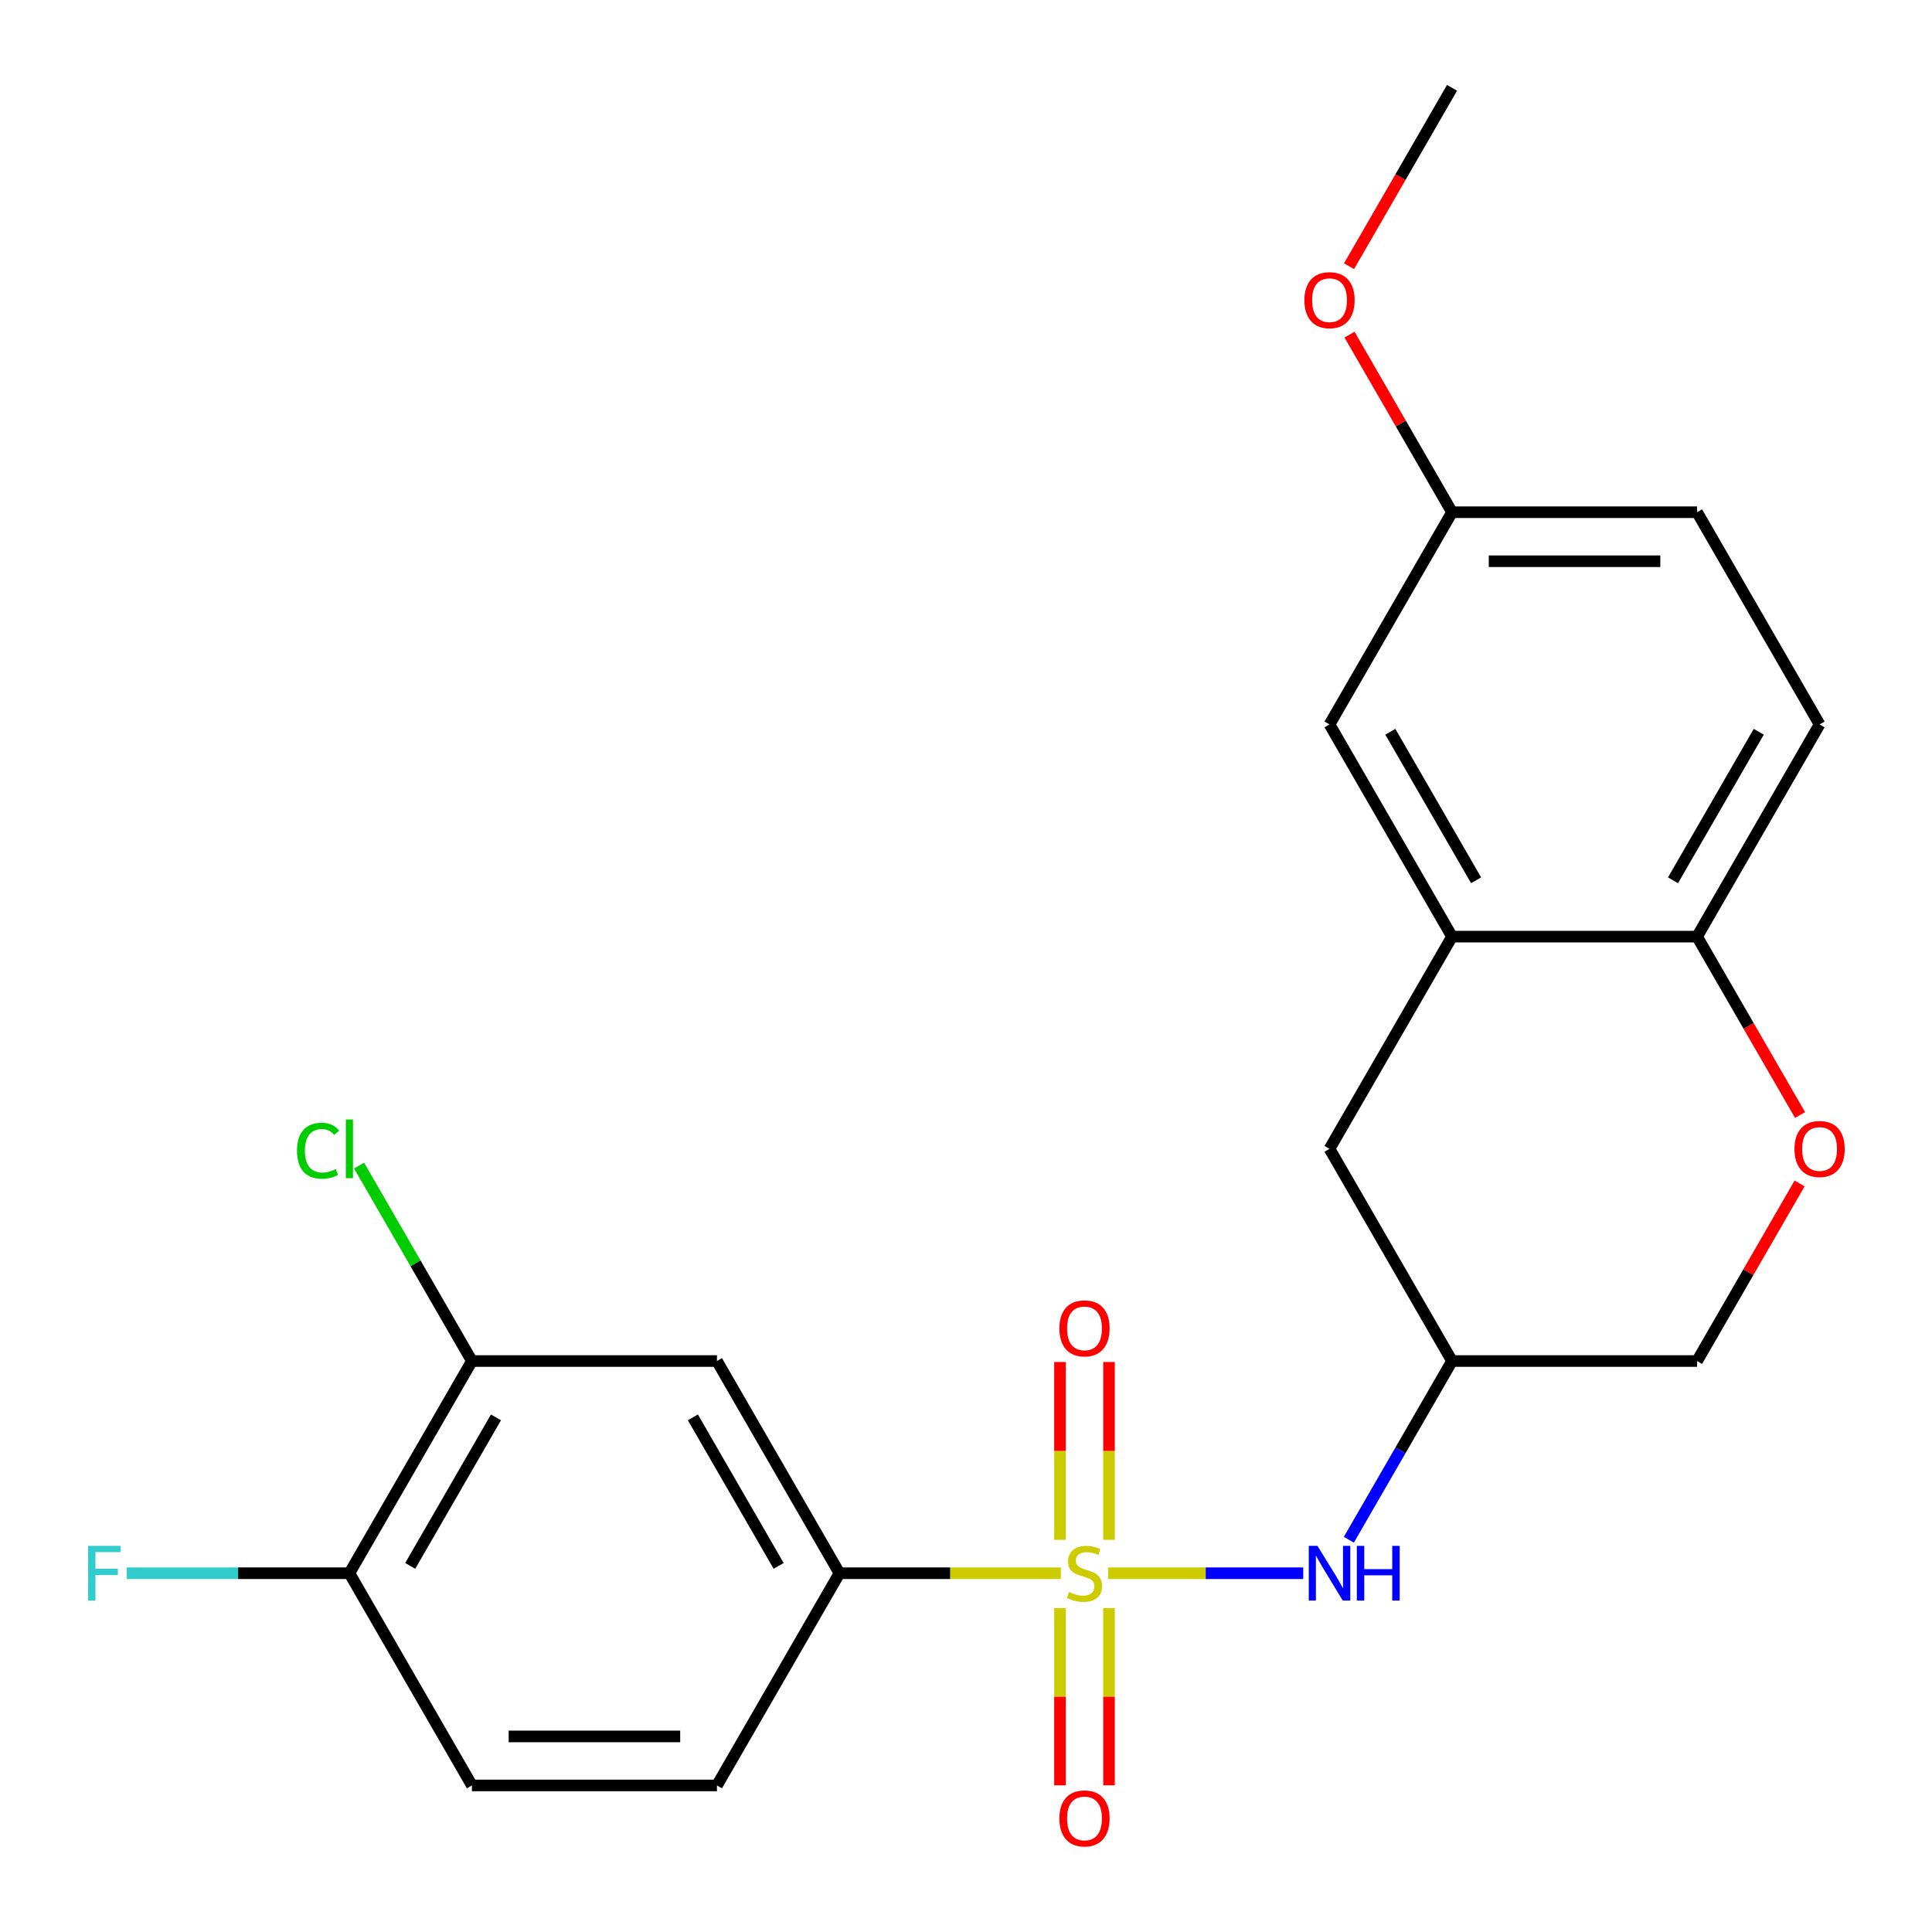 <?xml version='1.0' encoding='iso-8859-1'?>
<svg version='1.1' baseProfile='full'
              xmlns='http://www.w3.org/2000/svg'
                      xmlns:rdkit='http://www.rdkit.org/xml'
                      xmlns:xlink='http://www.w3.org/1999/xlink'
                  xml:space='preserve'
width='1000px' height='1000px' viewBox='0 0 1000 1000'>
<!-- END OF HEADER -->
<rect style='opacity:1.0;fill:#FFFFFF;stroke:none' width='1000' height='1000' x='0' y='0'> </rect>
<path class='bond-0' d='M 549.082,814.303 L 491.793,814.303' style='fill:none;fill-rule:evenodd;stroke:#CCCC00;stroke-width:6px;stroke-linecap:butt;stroke-linejoin:miter;stroke-opacity:1' />
<path class='bond-0' d='M 491.793,814.303 L 434.505,814.303' style='fill:none;fill-rule:evenodd;stroke:#000000;stroke-width:6px;stroke-linecap:butt;stroke-linejoin:miter;stroke-opacity:1' />
<path class='bond-1' d='M 573.583,814.303 L 624.069,814.303' style='fill:none;fill-rule:evenodd;stroke:#CCCC00;stroke-width:6px;stroke-linecap:butt;stroke-linejoin:miter;stroke-opacity:1' />
<path class='bond-1' d='M 624.069,814.303 L 674.555,814.303' style='fill:none;fill-rule:evenodd;stroke:#0000FF;stroke-width:6px;stroke-linecap:butt;stroke-linejoin:miter;stroke-opacity:1' />
<path class='bond-6' d='M 574.015,797.012 L 574.015,750.993' style='fill:none;fill-rule:evenodd;stroke:#CCCC00;stroke-width:6px;stroke-linecap:butt;stroke-linejoin:miter;stroke-opacity:1' />
<path class='bond-6' d='M 574.015,750.993 L 574.015,704.974' style='fill:none;fill-rule:evenodd;stroke:#FF0000;stroke-width:6px;stroke-linecap:butt;stroke-linejoin:miter;stroke-opacity:1' />
<path class='bond-6' d='M 548.649,797.012 L 548.649,750.993' style='fill:none;fill-rule:evenodd;stroke:#CCCC00;stroke-width:6px;stroke-linecap:butt;stroke-linejoin:miter;stroke-opacity:1' />
<path class='bond-6' d='M 548.649,750.993 L 548.649,704.974' style='fill:none;fill-rule:evenodd;stroke:#FF0000;stroke-width:6px;stroke-linecap:butt;stroke-linejoin:miter;stroke-opacity:1' />
<path class='bond-7' d='M 548.649,832.354 L 548.649,878.222' style='fill:none;fill-rule:evenodd;stroke:#CCCC00;stroke-width:6px;stroke-linecap:butt;stroke-linejoin:miter;stroke-opacity:1' />
<path class='bond-7' d='M 548.649,878.222 L 548.649,924.091' style='fill:none;fill-rule:evenodd;stroke:#FF0000;stroke-width:6px;stroke-linecap:butt;stroke-linejoin:miter;stroke-opacity:1' />
<path class='bond-7' d='M 574.015,832.354 L 574.015,878.222' style='fill:none;fill-rule:evenodd;stroke:#CCCC00;stroke-width:6px;stroke-linecap:butt;stroke-linejoin:miter;stroke-opacity:1' />
<path class='bond-7' d='M 574.015,878.222 L 574.015,924.091' style='fill:none;fill-rule:evenodd;stroke:#FF0000;stroke-width:6px;stroke-linecap:butt;stroke-linejoin:miter;stroke-opacity:1' />
<path class='bond-2' d='M 434.505,814.303 L 371.092,704.468' style='fill:none;fill-rule:evenodd;stroke:#000000;stroke-width:6px;stroke-linecap:butt;stroke-linejoin:miter;stroke-opacity:1' />
<path class='bond-2' d='M 403.026,810.51 L 358.636,733.626' style='fill:none;fill-rule:evenodd;stroke:#000000;stroke-width:6px;stroke-linecap:butt;stroke-linejoin:miter;stroke-opacity:1' />
<path class='bond-13' d='M 434.505,814.303 L 371.092,924.139' style='fill:none;fill-rule:evenodd;stroke:#000000;stroke-width:6px;stroke-linecap:butt;stroke-linejoin:miter;stroke-opacity:1' />
<path class='bond-9' d='M 698.165,796.972 L 724.869,750.72' style='fill:none;fill-rule:evenodd;stroke:#0000FF;stroke-width:6px;stroke-linecap:butt;stroke-linejoin:miter;stroke-opacity:1' />
<path class='bond-9' d='M 724.869,750.72 L 751.573,704.468' style='fill:none;fill-rule:evenodd;stroke:#000000;stroke-width:6px;stroke-linecap:butt;stroke-linejoin:miter;stroke-opacity:1' />
<path class='bond-5' d='M 371.092,704.468 L 244.264,704.468' style='fill:none;fill-rule:evenodd;stroke:#000000;stroke-width:6px;stroke-linecap:butt;stroke-linejoin:miter;stroke-opacity:1' />
<path class='bond-3' d='M 751.573,484.797 L 688.159,594.632' style='fill:none;fill-rule:evenodd;stroke:#000000;stroke-width:6px;stroke-linecap:butt;stroke-linejoin:miter;stroke-opacity:1' />
<path class='bond-12' d='M 751.573,484.797 L 688.159,374.961' style='fill:none;fill-rule:evenodd;stroke:#000000;stroke-width:6px;stroke-linecap:butt;stroke-linejoin:miter;stroke-opacity:1' />
<path class='bond-12' d='M 764.028,455.639 L 719.638,378.754' style='fill:none;fill-rule:evenodd;stroke:#000000;stroke-width:6px;stroke-linecap:butt;stroke-linejoin:miter;stroke-opacity:1' />
<path class='bond-24' d='M 751.573,484.797 L 878.4,484.797' style='fill:none;fill-rule:evenodd;stroke:#000000;stroke-width:6px;stroke-linecap:butt;stroke-linejoin:miter;stroke-opacity:1' />
<path class='bond-4' d='M 931.461,612.563 L 904.931,658.515' style='fill:none;fill-rule:evenodd;stroke:#FF0000;stroke-width:6px;stroke-linecap:butt;stroke-linejoin:miter;stroke-opacity:1' />
<path class='bond-4' d='M 904.931,658.515 L 878.4,704.468' style='fill:none;fill-rule:evenodd;stroke:#000000;stroke-width:6px;stroke-linecap:butt;stroke-linejoin:miter;stroke-opacity:1' />
<path class='bond-8' d='M 931.715,577.141 L 905.058,530.969' style='fill:none;fill-rule:evenodd;stroke:#FF0000;stroke-width:6px;stroke-linecap:butt;stroke-linejoin:miter;stroke-opacity:1' />
<path class='bond-8' d='M 905.058,530.969 L 878.4,484.797' style='fill:none;fill-rule:evenodd;stroke:#000000;stroke-width:6px;stroke-linecap:butt;stroke-linejoin:miter;stroke-opacity:1' />
<path class='bond-18' d='M 244.264,704.468 L 215.063,653.889' style='fill:none;fill-rule:evenodd;stroke:#000000;stroke-width:6px;stroke-linecap:butt;stroke-linejoin:miter;stroke-opacity:1' />
<path class='bond-18' d='M 215.063,653.889 L 185.862,603.311' style='fill:none;fill-rule:evenodd;stroke:#00CC00;stroke-width:6px;stroke-linecap:butt;stroke-linejoin:miter;stroke-opacity:1' />
<path class='bond-23' d='M 244.264,704.468 L 180.851,814.303' style='fill:none;fill-rule:evenodd;stroke:#000000;stroke-width:6px;stroke-linecap:butt;stroke-linejoin:miter;stroke-opacity:1' />
<path class='bond-23' d='M 256.719,733.626 L 212.33,810.51' style='fill:none;fill-rule:evenodd;stroke:#000000;stroke-width:6px;stroke-linecap:butt;stroke-linejoin:miter;stroke-opacity:1' />
<path class='bond-16' d='M 878.4,484.797 L 941.814,374.961' style='fill:none;fill-rule:evenodd;stroke:#000000;stroke-width:6px;stroke-linecap:butt;stroke-linejoin:miter;stroke-opacity:1' />
<path class='bond-16' d='M 865.945,455.639 L 910.334,378.754' style='fill:none;fill-rule:evenodd;stroke:#000000;stroke-width:6px;stroke-linecap:butt;stroke-linejoin:miter;stroke-opacity:1' />
<path class='bond-10' d='M 751.573,704.468 L 688.159,594.632' style='fill:none;fill-rule:evenodd;stroke:#000000;stroke-width:6px;stroke-linecap:butt;stroke-linejoin:miter;stroke-opacity:1' />
<path class='bond-15' d='M 751.573,704.468 L 878.4,704.468' style='fill:none;fill-rule:evenodd;stroke:#000000;stroke-width:6px;stroke-linecap:butt;stroke-linejoin:miter;stroke-opacity:1' />
<path class='bond-11' d='M 180.851,814.303 L 244.264,924.139' style='fill:none;fill-rule:evenodd;stroke:#000000;stroke-width:6px;stroke-linecap:butt;stroke-linejoin:miter;stroke-opacity:1' />
<path class='bond-19' d='M 180.851,814.303 L 123.233,814.303' style='fill:none;fill-rule:evenodd;stroke:#000000;stroke-width:6px;stroke-linecap:butt;stroke-linejoin:miter;stroke-opacity:1' />
<path class='bond-19' d='M 123.233,814.303 L 65.614,814.303' style='fill:none;fill-rule:evenodd;stroke:#33CCCC;stroke-width:6px;stroke-linecap:butt;stroke-linejoin:miter;stroke-opacity:1' />
<path class='bond-17' d='M 688.159,374.961 L 751.573,265.126' style='fill:none;fill-rule:evenodd;stroke:#000000;stroke-width:6px;stroke-linecap:butt;stroke-linejoin:miter;stroke-opacity:1' />
<path class='bond-14' d='M 371.092,924.139 L 244.264,924.139' style='fill:none;fill-rule:evenodd;stroke:#000000;stroke-width:6px;stroke-linecap:butt;stroke-linejoin:miter;stroke-opacity:1' />
<path class='bond-14' d='M 352.067,898.773 L 263.288,898.773' style='fill:none;fill-rule:evenodd;stroke:#000000;stroke-width:6px;stroke-linecap:butt;stroke-linejoin:miter;stroke-opacity:1' />
<path class='bond-20' d='M 941.814,374.961 L 878.4,265.126' style='fill:none;fill-rule:evenodd;stroke:#000000;stroke-width:6px;stroke-linecap:butt;stroke-linejoin:miter;stroke-opacity:1' />
<path class='bond-21' d='M 751.573,265.126 L 725.042,219.173' style='fill:none;fill-rule:evenodd;stroke:#000000;stroke-width:6px;stroke-linecap:butt;stroke-linejoin:miter;stroke-opacity:1' />
<path class='bond-21' d='M 725.042,219.173 L 698.512,173.221' style='fill:none;fill-rule:evenodd;stroke:#FF0000;stroke-width:6px;stroke-linecap:butt;stroke-linejoin:miter;stroke-opacity:1' />
<path class='bond-25' d='M 751.573,265.126 L 878.4,265.126' style='fill:none;fill-rule:evenodd;stroke:#000000;stroke-width:6px;stroke-linecap:butt;stroke-linejoin:miter;stroke-opacity:1' />
<path class='bond-25' d='M 770.597,290.491 L 859.376,290.491' style='fill:none;fill-rule:evenodd;stroke:#000000;stroke-width:6px;stroke-linecap:butt;stroke-linejoin:miter;stroke-opacity:1' />
<path class='bond-22' d='M 698.258,137.799 L 724.915,91.627' style='fill:none;fill-rule:evenodd;stroke:#FF0000;stroke-width:6px;stroke-linecap:butt;stroke-linejoin:miter;stroke-opacity:1' />
<path class='bond-22' d='M 724.915,91.627 L 751.573,45.455' style='fill:none;fill-rule:evenodd;stroke:#000000;stroke-width:6px;stroke-linecap:butt;stroke-linejoin:miter;stroke-opacity:1' />
<path  class='atom-0' d='M 553.332 824.023
Q 553.652 824.143, 554.972 824.703
Q 556.292 825.263, 557.732 825.623
Q 559.212 825.943, 560.652 825.943
Q 563.332 825.943, 564.892 824.663
Q 566.452 823.343, 566.452 821.063
Q 566.452 819.503, 565.652 818.543
Q 564.892 817.583, 563.692 817.063
Q 562.492 816.543, 560.492 815.943
Q 557.972 815.183, 556.452 814.463
Q 554.972 813.743, 553.892 812.223
Q 552.852 810.703, 552.852 808.143
Q 552.852 804.583, 555.252 802.383
Q 557.692 800.183, 562.492 800.183
Q 565.772 800.183, 569.492 801.743
L 568.572 804.823
Q 565.172 803.423, 562.612 803.423
Q 559.852 803.423, 558.332 804.583
Q 556.812 805.703, 556.852 807.663
Q 556.852 809.183, 557.612 810.103
Q 558.412 811.023, 559.532 811.543
Q 560.692 812.063, 562.612 812.663
Q 565.172 813.463, 566.692 814.263
Q 568.212 815.063, 569.292 816.703
Q 570.412 818.303, 570.412 821.063
Q 570.412 824.983, 567.772 827.103
Q 565.172 829.183, 560.812 829.183
Q 558.292 829.183, 556.372 828.623
Q 554.492 828.103, 552.252 827.183
L 553.332 824.023
' fill='#CCCC00'/>
<path  class='atom-2' d='M 681.899 800.143
L 691.179 815.143
Q 692.099 816.623, 693.579 819.303
Q 695.059 821.983, 695.139 822.143
L 695.139 800.143
L 698.899 800.143
L 698.899 828.463
L 695.019 828.463
L 685.059 812.063
Q 683.899 810.143, 682.659 807.943
Q 681.459 805.743, 681.099 805.063
L 681.099 828.463
L 677.419 828.463
L 677.419 800.143
L 681.899 800.143
' fill='#0000FF'/>
<path  class='atom-2' d='M 702.299 800.143
L 706.139 800.143
L 706.139 812.183
L 720.619 812.183
L 720.619 800.143
L 724.459 800.143
L 724.459 828.463
L 720.619 828.463
L 720.619 815.383
L 706.139 815.383
L 706.139 828.463
L 702.299 828.463
L 702.299 800.143
' fill='#0000FF'/>
<path  class='atom-5' d='M 928.814 594.712
Q 928.814 587.912, 932.174 584.112
Q 935.534 580.312, 941.814 580.312
Q 948.094 580.312, 951.454 584.112
Q 954.814 587.912, 954.814 594.712
Q 954.814 601.592, 951.414 605.512
Q 948.014 609.392, 941.814 609.392
Q 935.574 609.392, 932.174 605.512
Q 928.814 601.632, 928.814 594.712
M 941.814 606.192
Q 946.134 606.192, 948.454 603.312
Q 950.814 600.392, 950.814 594.712
Q 950.814 589.152, 948.454 586.352
Q 946.134 583.512, 941.814 583.512
Q 937.494 583.512, 935.134 586.312
Q 932.814 589.112, 932.814 594.712
Q 932.814 600.432, 935.134 603.312
Q 937.494 606.192, 941.814 606.192
' fill='#FF0000'/>
<path  class='atom-7' d='M 548.332 687.556
Q 548.332 680.756, 551.692 676.956
Q 555.052 673.156, 561.332 673.156
Q 567.612 673.156, 570.972 676.956
Q 574.332 680.756, 574.332 687.556
Q 574.332 694.436, 570.932 698.356
Q 567.532 702.236, 561.332 702.236
Q 555.092 702.236, 551.692 698.356
Q 548.332 694.476, 548.332 687.556
M 561.332 699.036
Q 565.652 699.036, 567.972 696.156
Q 570.332 693.236, 570.332 687.556
Q 570.332 681.996, 567.972 679.196
Q 565.652 676.356, 561.332 676.356
Q 557.012 676.356, 554.652 679.156
Q 552.332 681.956, 552.332 687.556
Q 552.332 693.276, 554.652 696.156
Q 557.012 699.036, 561.332 699.036
' fill='#FF0000'/>
<path  class='atom-8' d='M 548.332 941.21
Q 548.332 934.41, 551.692 930.61
Q 555.052 926.81, 561.332 926.81
Q 567.612 926.81, 570.972 930.61
Q 574.332 934.41, 574.332 941.21
Q 574.332 948.09, 570.932 952.01
Q 567.532 955.89, 561.332 955.89
Q 555.092 955.89, 551.692 952.01
Q 548.332 948.13, 548.332 941.21
M 561.332 952.69
Q 565.652 952.69, 567.972 949.81
Q 570.332 946.89, 570.332 941.21
Q 570.332 935.65, 567.972 932.85
Q 565.652 930.01, 561.332 930.01
Q 557.012 930.01, 554.652 932.81
Q 552.332 935.61, 552.332 941.21
Q 552.332 946.93, 554.652 949.81
Q 557.012 952.69, 561.332 952.69
' fill='#FF0000'/>
<path  class='atom-19' d='M 153.731 595.612
Q 153.731 588.572, 157.011 584.892
Q 160.331 581.172, 166.611 581.172
Q 172.451 581.172, 175.571 585.292
L 172.931 587.452
Q 170.651 584.452, 166.611 584.452
Q 162.331 584.452, 160.051 587.332
Q 157.811 590.172, 157.811 595.612
Q 157.811 601.212, 160.131 604.092
Q 162.491 606.972, 167.051 606.972
Q 170.171 606.972, 173.811 605.092
L 174.931 608.092
Q 173.451 609.052, 171.211 609.612
Q 168.971 610.172, 166.491 610.172
Q 160.331 610.172, 157.011 606.412
Q 153.731 602.652, 153.731 595.612
' fill='#00CC00'/>
<path  class='atom-19' d='M 179.011 579.452
L 182.691 579.452
L 182.691 609.812
L 179.011 609.812
L 179.011 579.452
' fill='#00CC00'/>
<path  class='atom-20' d='M 45.604 800.143
L 62.444 800.143
L 62.444 803.383
L 49.404 803.383
L 49.404 811.983
L 61.004 811.983
L 61.004 815.263
L 49.404 815.263
L 49.404 828.463
L 45.604 828.463
L 45.604 800.143
' fill='#33CCCC'/>
<path  class='atom-22' d='M 675.159 155.37
Q 675.159 148.57, 678.519 144.77
Q 681.879 140.97, 688.159 140.97
Q 694.439 140.97, 697.799 144.77
Q 701.159 148.57, 701.159 155.37
Q 701.159 162.25, 697.759 166.17
Q 694.359 170.05, 688.159 170.05
Q 681.919 170.05, 678.519 166.17
Q 675.159 162.29, 675.159 155.37
M 688.159 166.85
Q 692.479 166.85, 694.799 163.97
Q 697.159 161.05, 697.159 155.37
Q 697.159 149.81, 694.799 147.01
Q 692.479 144.17, 688.159 144.17
Q 683.839 144.17, 681.479 146.97
Q 679.159 149.77, 679.159 155.37
Q 679.159 161.09, 681.479 163.97
Q 683.839 166.85, 688.159 166.85
' fill='#FF0000'/>
</svg>
